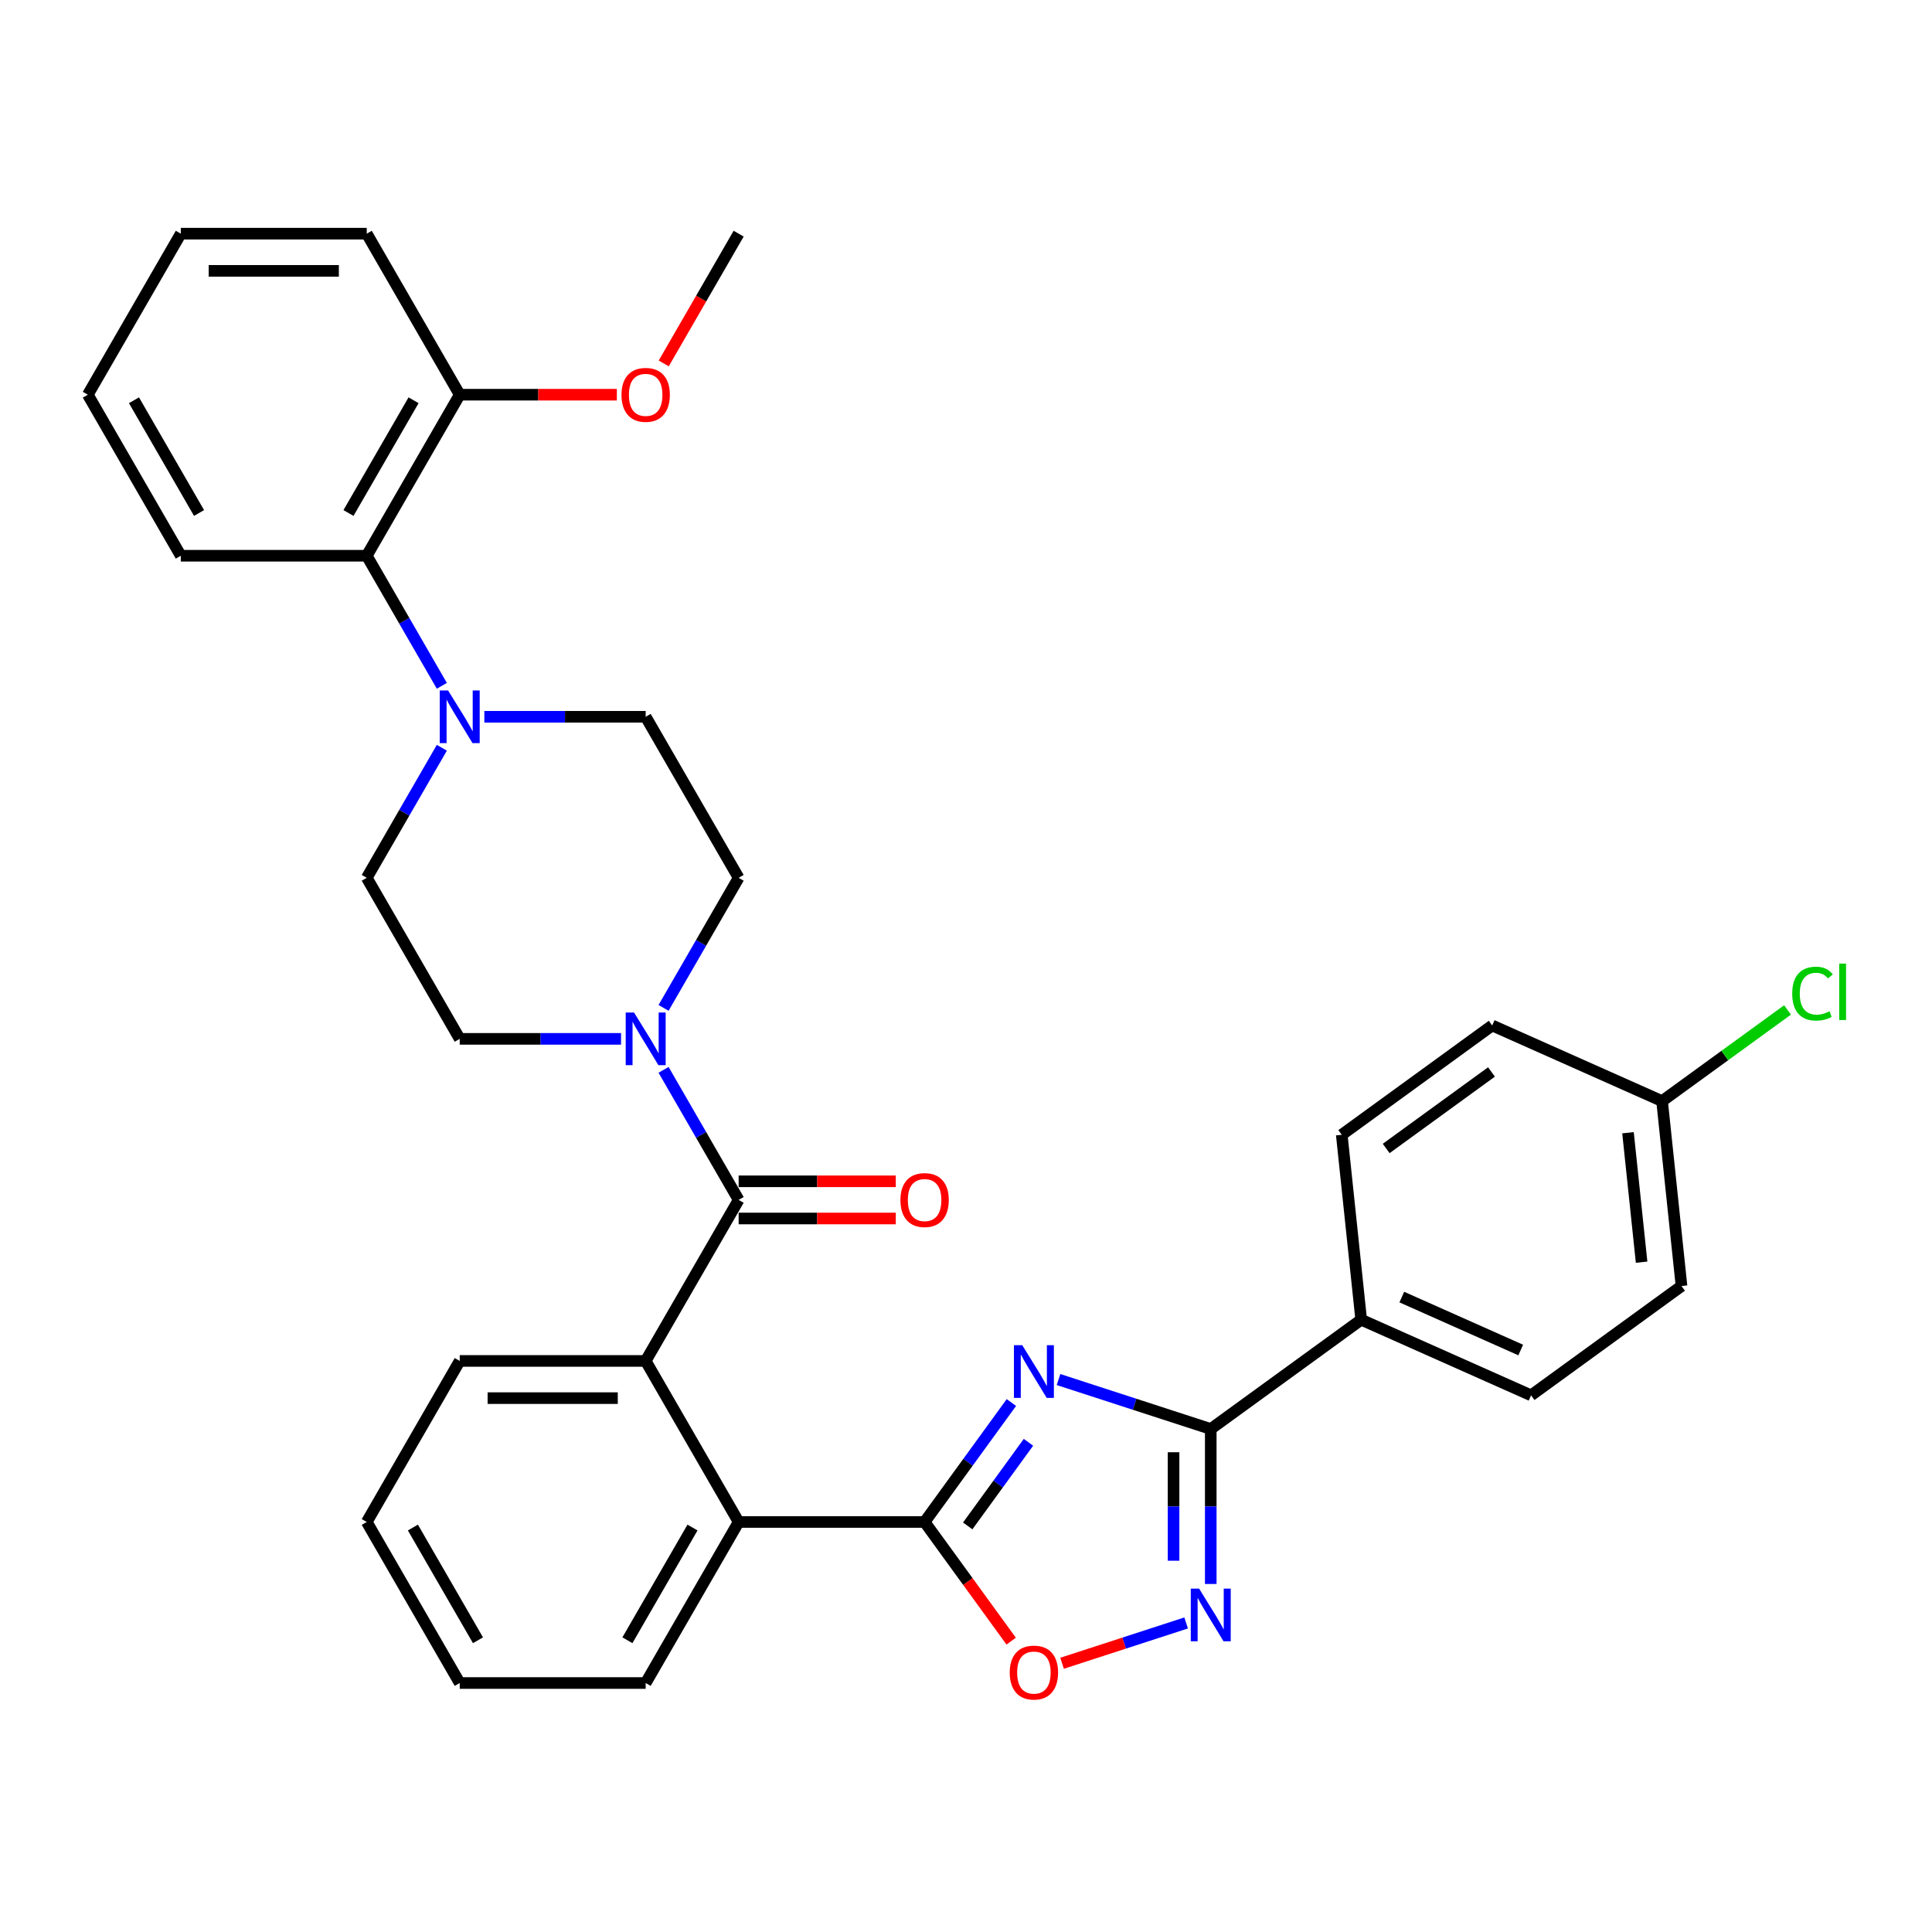 <?xml version='1.0' encoding='iso-8859-1'?>
<svg version='1.1' baseProfile='full'
              xmlns='http://www.w3.org/2000/svg'
                      xmlns:rdkit='http://www.rdkit.org/xml'
                      xmlns:xlink='http://www.w3.org/1999/xlink'
                  xml:space='preserve'
width='1000px' height='1000px' viewBox='0 0 1000 1000'>
<!-- END OF HEADER -->
<rect style='opacity:1.0;fill:#FFFFFF;stroke:none' width='1000' height='1000' x='0' y='0'> </rect>
<path class='bond-0' d='M 523.496,725.943 L 501.034,756.858' style='fill:none;fill-rule:evenodd;stroke:#0000FF;stroke-width:6px;stroke-linecap:butt;stroke-linejoin:miter;stroke-opacity:1' />
<path class='bond-0' d='M 501.034,756.858 L 478.573,787.774' style='fill:none;fill-rule:evenodd;stroke:#000000;stroke-width:6px;stroke-linecap:butt;stroke-linejoin:miter;stroke-opacity:1' />
<path class='bond-0' d='M 532.331,746.532 L 516.608,768.173' style='fill:none;fill-rule:evenodd;stroke:#0000FF;stroke-width:6px;stroke-linecap:butt;stroke-linejoin:miter;stroke-opacity:1' />
<path class='bond-0' d='M 516.608,768.173 L 500.885,789.814' style='fill:none;fill-rule:evenodd;stroke:#000000;stroke-width:6px;stroke-linecap:butt;stroke-linejoin:miter;stroke-opacity:1' />
<path class='bond-1' d='M 547.89,714.048 L 587.287,726.849' style='fill:none;fill-rule:evenodd;stroke:#0000FF;stroke-width:6px;stroke-linecap:butt;stroke-linejoin:miter;stroke-opacity:1' />
<path class='bond-1' d='M 587.287,726.849 L 626.684,739.65' style='fill:none;fill-rule:evenodd;stroke:#000000;stroke-width:6px;stroke-linecap:butt;stroke-linejoin:miter;stroke-opacity:1' />
<path class='bond-4' d='M 478.573,787.774 L 500.979,818.613' style='fill:none;fill-rule:evenodd;stroke:#000000;stroke-width:6px;stroke-linecap:butt;stroke-linejoin:miter;stroke-opacity:1' />
<path class='bond-4' d='M 500.979,818.613 L 523.384,849.452' style='fill:none;fill-rule:evenodd;stroke:#FF0000;stroke-width:6px;stroke-linecap:butt;stroke-linejoin:miter;stroke-opacity:1' />
<path class='bond-7' d='M 478.573,787.774 L 382.324,787.774' style='fill:none;fill-rule:evenodd;stroke:#000000;stroke-width:6px;stroke-linecap:butt;stroke-linejoin:miter;stroke-opacity:1' />
<path class='bond-3' d='M 626.684,739.65 L 626.684,779.757' style='fill:none;fill-rule:evenodd;stroke:#000000;stroke-width:6px;stroke-linecap:butt;stroke-linejoin:miter;stroke-opacity:1' />
<path class='bond-3' d='M 626.684,779.757 L 626.684,819.864' style='fill:none;fill-rule:evenodd;stroke:#0000FF;stroke-width:6px;stroke-linecap:butt;stroke-linejoin:miter;stroke-opacity:1' />
<path class='bond-3' d='M 607.434,751.682 L 607.434,779.757' style='fill:none;fill-rule:evenodd;stroke:#000000;stroke-width:6px;stroke-linecap:butt;stroke-linejoin:miter;stroke-opacity:1' />
<path class='bond-3' d='M 607.434,779.757 L 607.434,807.832' style='fill:none;fill-rule:evenodd;stroke:#0000FF;stroke-width:6px;stroke-linecap:butt;stroke-linejoin:miter;stroke-opacity:1' />
<path class='bond-10' d='M 626.684,739.65 L 704.551,683.077' style='fill:none;fill-rule:evenodd;stroke:#000000;stroke-width:6px;stroke-linecap:butt;stroke-linejoin:miter;stroke-opacity:1' />
<path class='bond-2' d='M 382.324,621.067 L 334.2,704.421' style='fill:none;fill-rule:evenodd;stroke:#000000;stroke-width:6px;stroke-linecap:butt;stroke-linejoin:miter;stroke-opacity:1' />
<path class='bond-6' d='M 382.324,621.067 L 362.891,587.408' style='fill:none;fill-rule:evenodd;stroke:#000000;stroke-width:6px;stroke-linecap:butt;stroke-linejoin:miter;stroke-opacity:1' />
<path class='bond-6' d='M 362.891,587.408 L 343.458,553.748' style='fill:none;fill-rule:evenodd;stroke:#0000FF;stroke-width:6px;stroke-linecap:butt;stroke-linejoin:miter;stroke-opacity:1' />
<path class='bond-11' d='M 382.324,630.692 L 422.989,630.692' style='fill:none;fill-rule:evenodd;stroke:#000000;stroke-width:6px;stroke-linecap:butt;stroke-linejoin:miter;stroke-opacity:1' />
<path class='bond-11' d='M 422.989,630.692 L 463.654,630.692' style='fill:none;fill-rule:evenodd;stroke:#FF0000;stroke-width:6px;stroke-linecap:butt;stroke-linejoin:miter;stroke-opacity:1' />
<path class='bond-11' d='M 382.324,611.442 L 422.989,611.442' style='fill:none;fill-rule:evenodd;stroke:#000000;stroke-width:6px;stroke-linecap:butt;stroke-linejoin:miter;stroke-opacity:1' />
<path class='bond-11' d='M 422.989,611.442 L 463.654,611.442' style='fill:none;fill-rule:evenodd;stroke:#FF0000;stroke-width:6px;stroke-linecap:butt;stroke-linejoin:miter;stroke-opacity:1' />
<path class='bond-33' d='M 613.941,840.039 L 581.835,850.471' style='fill:none;fill-rule:evenodd;stroke:#0000FF;stroke-width:6px;stroke-linecap:butt;stroke-linejoin:miter;stroke-opacity:1' />
<path class='bond-33' d='M 581.835,850.471 L 549.73,860.902' style='fill:none;fill-rule:evenodd;stroke:#FF0000;stroke-width:6px;stroke-linecap:butt;stroke-linejoin:miter;stroke-opacity:1' />
<path class='bond-5' d='M 334.2,704.421 L 382.324,787.774' style='fill:none;fill-rule:evenodd;stroke:#000000;stroke-width:6px;stroke-linecap:butt;stroke-linejoin:miter;stroke-opacity:1' />
<path class='bond-24' d='M 334.2,704.421 L 237.952,704.421' style='fill:none;fill-rule:evenodd;stroke:#000000;stroke-width:6px;stroke-linecap:butt;stroke-linejoin:miter;stroke-opacity:1' />
<path class='bond-24' d='M 319.763,723.67 L 252.389,723.67' style='fill:none;fill-rule:evenodd;stroke:#000000;stroke-width:6px;stroke-linecap:butt;stroke-linejoin:miter;stroke-opacity:1' />
<path class='bond-12' d='M 343.458,521.678 L 362.891,488.019' style='fill:none;fill-rule:evenodd;stroke:#0000FF;stroke-width:6px;stroke-linecap:butt;stroke-linejoin:miter;stroke-opacity:1' />
<path class='bond-12' d='M 362.891,488.019 L 382.324,454.36' style='fill:none;fill-rule:evenodd;stroke:#000000;stroke-width:6px;stroke-linecap:butt;stroke-linejoin:miter;stroke-opacity:1' />
<path class='bond-13' d='M 321.457,537.713 L 279.704,537.713' style='fill:none;fill-rule:evenodd;stroke:#0000FF;stroke-width:6px;stroke-linecap:butt;stroke-linejoin:miter;stroke-opacity:1' />
<path class='bond-13' d='M 279.704,537.713 L 237.952,537.713' style='fill:none;fill-rule:evenodd;stroke:#000000;stroke-width:6px;stroke-linecap:butt;stroke-linejoin:miter;stroke-opacity:1' />
<path class='bond-25' d='M 382.324,787.774 L 334.2,871.128' style='fill:none;fill-rule:evenodd;stroke:#000000;stroke-width:6px;stroke-linecap:butt;stroke-linejoin:miter;stroke-opacity:1' />
<path class='bond-25' d='M 358.435,790.652 L 324.748,849' style='fill:none;fill-rule:evenodd;stroke:#000000;stroke-width:6px;stroke-linecap:butt;stroke-linejoin:miter;stroke-opacity:1' />
<path class='bond-8' d='M 228.694,387.041 L 209.261,420.7' style='fill:none;fill-rule:evenodd;stroke:#0000FF;stroke-width:6px;stroke-linecap:butt;stroke-linejoin:miter;stroke-opacity:1' />
<path class='bond-8' d='M 209.261,420.7 L 189.827,454.36' style='fill:none;fill-rule:evenodd;stroke:#000000;stroke-width:6px;stroke-linecap:butt;stroke-linejoin:miter;stroke-opacity:1' />
<path class='bond-9' d='M 228.694,354.971 L 209.261,321.312' style='fill:none;fill-rule:evenodd;stroke:#0000FF;stroke-width:6px;stroke-linecap:butt;stroke-linejoin:miter;stroke-opacity:1' />
<path class='bond-9' d='M 209.261,321.312 L 189.827,287.652' style='fill:none;fill-rule:evenodd;stroke:#000000;stroke-width:6px;stroke-linecap:butt;stroke-linejoin:miter;stroke-opacity:1' />
<path class='bond-36' d='M 250.695,371.006 L 292.447,371.006' style='fill:none;fill-rule:evenodd;stroke:#0000FF;stroke-width:6px;stroke-linecap:butt;stroke-linejoin:miter;stroke-opacity:1' />
<path class='bond-36' d='M 292.447,371.006 L 334.2,371.006' style='fill:none;fill-rule:evenodd;stroke:#000000;stroke-width:6px;stroke-linecap:butt;stroke-linejoin:miter;stroke-opacity:1' />
<path class='bond-16' d='M 189.827,287.652 L 237.952,204.299' style='fill:none;fill-rule:evenodd;stroke:#000000;stroke-width:6px;stroke-linecap:butt;stroke-linejoin:miter;stroke-opacity:1' />
<path class='bond-16' d='M 180.375,265.525 L 214.062,207.177' style='fill:none;fill-rule:evenodd;stroke:#000000;stroke-width:6px;stroke-linecap:butt;stroke-linejoin:miter;stroke-opacity:1' />
<path class='bond-26' d='M 189.827,287.652 L 93.579,287.652' style='fill:none;fill-rule:evenodd;stroke:#000000;stroke-width:6px;stroke-linecap:butt;stroke-linejoin:miter;stroke-opacity:1' />
<path class='bond-17' d='M 704.551,683.077 L 792.478,722.224' style='fill:none;fill-rule:evenodd;stroke:#000000;stroke-width:6px;stroke-linecap:butt;stroke-linejoin:miter;stroke-opacity:1' />
<path class='bond-17' d='M 725.569,671.363 L 787.119,698.767' style='fill:none;fill-rule:evenodd;stroke:#000000;stroke-width:6px;stroke-linecap:butt;stroke-linejoin:miter;stroke-opacity:1' />
<path class='bond-18' d='M 704.551,683.077 L 694.49,587.355' style='fill:none;fill-rule:evenodd;stroke:#000000;stroke-width:6px;stroke-linecap:butt;stroke-linejoin:miter;stroke-opacity:1' />
<path class='bond-14' d='M 382.324,454.36 L 334.2,371.006' style='fill:none;fill-rule:evenodd;stroke:#000000;stroke-width:6px;stroke-linecap:butt;stroke-linejoin:miter;stroke-opacity:1' />
<path class='bond-15' d='M 237.952,537.713 L 189.827,454.36' style='fill:none;fill-rule:evenodd;stroke:#000000;stroke-width:6px;stroke-linecap:butt;stroke-linejoin:miter;stroke-opacity:1' />
<path class='bond-23' d='M 237.952,204.299 L 278.617,204.299' style='fill:none;fill-rule:evenodd;stroke:#000000;stroke-width:6px;stroke-linecap:butt;stroke-linejoin:miter;stroke-opacity:1' />
<path class='bond-23' d='M 278.617,204.299 L 319.282,204.299' style='fill:none;fill-rule:evenodd;stroke:#FF0000;stroke-width:6px;stroke-linecap:butt;stroke-linejoin:miter;stroke-opacity:1' />
<path class='bond-27' d='M 237.952,204.299 L 189.827,120.945' style='fill:none;fill-rule:evenodd;stroke:#000000;stroke-width:6px;stroke-linecap:butt;stroke-linejoin:miter;stroke-opacity:1' />
<path class='bond-21' d='M 792.478,722.224 L 870.345,665.651' style='fill:none;fill-rule:evenodd;stroke:#000000;stroke-width:6px;stroke-linecap:butt;stroke-linejoin:miter;stroke-opacity:1' />
<path class='bond-20' d='M 694.49,587.355 L 772.357,530.782' style='fill:none;fill-rule:evenodd;stroke:#000000;stroke-width:6px;stroke-linecap:butt;stroke-linejoin:miter;stroke-opacity:1' />
<path class='bond-20' d='M 717.485,594.443 L 771.991,554.841' style='fill:none;fill-rule:evenodd;stroke:#000000;stroke-width:6px;stroke-linecap:butt;stroke-linejoin:miter;stroke-opacity:1' />
<path class='bond-19' d='M 860.284,569.93 L 772.357,530.782' style='fill:none;fill-rule:evenodd;stroke:#000000;stroke-width:6px;stroke-linecap:butt;stroke-linejoin:miter;stroke-opacity:1' />
<path class='bond-22' d='M 860.284,569.93 L 892.759,546.335' style='fill:none;fill-rule:evenodd;stroke:#000000;stroke-width:6px;stroke-linecap:butt;stroke-linejoin:miter;stroke-opacity:1' />
<path class='bond-22' d='M 892.759,546.335 L 925.234,522.741' style='fill:none;fill-rule:evenodd;stroke:#00CC00;stroke-width:6px;stroke-linecap:butt;stroke-linejoin:miter;stroke-opacity:1' />
<path class='bond-34' d='M 860.284,569.93 L 870.345,665.651' style='fill:none;fill-rule:evenodd;stroke:#000000;stroke-width:6px;stroke-linecap:butt;stroke-linejoin:miter;stroke-opacity:1' />
<path class='bond-34' d='M 842.649,586.3 L 849.691,653.305' style='fill:none;fill-rule:evenodd;stroke:#000000;stroke-width:6px;stroke-linecap:butt;stroke-linejoin:miter;stroke-opacity:1' />
<path class='bond-28' d='M 343.547,188.11 L 362.936,154.527' style='fill:none;fill-rule:evenodd;stroke:#FF0000;stroke-width:6px;stroke-linecap:butt;stroke-linejoin:miter;stroke-opacity:1' />
<path class='bond-28' d='M 362.936,154.527 L 382.324,120.945' style='fill:none;fill-rule:evenodd;stroke:#000000;stroke-width:6px;stroke-linecap:butt;stroke-linejoin:miter;stroke-opacity:1' />
<path class='bond-35' d='M 237.952,704.421 L 189.827,787.774' style='fill:none;fill-rule:evenodd;stroke:#000000;stroke-width:6px;stroke-linecap:butt;stroke-linejoin:miter;stroke-opacity:1' />
<path class='bond-30' d='M 334.2,871.128 L 237.952,871.128' style='fill:none;fill-rule:evenodd;stroke:#000000;stroke-width:6px;stroke-linecap:butt;stroke-linejoin:miter;stroke-opacity:1' />
<path class='bond-31' d='M 93.579,287.652 L 45.455,204.299' style='fill:none;fill-rule:evenodd;stroke:#000000;stroke-width:6px;stroke-linecap:butt;stroke-linejoin:miter;stroke-opacity:1' />
<path class='bond-31' d='M 103.031,265.525 L 69.344,207.177' style='fill:none;fill-rule:evenodd;stroke:#000000;stroke-width:6px;stroke-linecap:butt;stroke-linejoin:miter;stroke-opacity:1' />
<path class='bond-37' d='M 189.827,120.945 L 93.579,120.945' style='fill:none;fill-rule:evenodd;stroke:#000000;stroke-width:6px;stroke-linecap:butt;stroke-linejoin:miter;stroke-opacity:1' />
<path class='bond-37' d='M 175.39,140.195 L 108.016,140.195' style='fill:none;fill-rule:evenodd;stroke:#000000;stroke-width:6px;stroke-linecap:butt;stroke-linejoin:miter;stroke-opacity:1' />
<path class='bond-29' d='M 189.827,787.774 L 237.952,871.128' style='fill:none;fill-rule:evenodd;stroke:#000000;stroke-width:6px;stroke-linecap:butt;stroke-linejoin:miter;stroke-opacity:1' />
<path class='bond-29' d='M 213.717,790.652 L 247.404,849' style='fill:none;fill-rule:evenodd;stroke:#000000;stroke-width:6px;stroke-linecap:butt;stroke-linejoin:miter;stroke-opacity:1' />
<path class='bond-32' d='M 45.455,204.299 L 93.579,120.945' style='fill:none;fill-rule:evenodd;stroke:#000000;stroke-width:6px;stroke-linecap:butt;stroke-linejoin:miter;stroke-opacity:1' />
<path  class='atom-0' d='M 529.121 696.279
L 538.053 710.716
Q 538.938 712.141, 540.363 714.72
Q 541.787 717.3, 541.864 717.454
L 541.864 696.279
L 545.483 696.279
L 545.483 723.536
L 541.749 723.536
L 532.163 707.752
Q 531.046 705.904, 529.853 703.786
Q 528.698 701.669, 528.351 701.014
L 528.351 723.536
L 524.809 723.536
L 524.809 696.279
L 529.121 696.279
' fill='#0000FF'/>
<path  class='atom-4' d='M 620.659 822.27
L 629.591 836.707
Q 630.476 838.132, 631.901 840.711
Q 633.325 843.29, 633.402 843.444
L 633.402 822.27
L 637.021 822.27
L 637.021 849.527
L 633.287 849.527
L 623.7 833.743
Q 622.584 831.895, 621.39 829.777
Q 620.235 827.66, 619.889 827.005
L 619.889 849.527
L 616.347 849.527
L 616.347 822.27
L 620.659 822.27
' fill='#0000FF'/>
<path  class='atom-5' d='M 522.634 865.718
Q 522.634 859.173, 525.868 855.516
Q 529.102 851.858, 535.146 851.858
Q 541.191 851.858, 544.425 855.516
Q 547.659 859.173, 547.659 865.718
Q 547.659 872.34, 544.386 876.113
Q 541.114 879.847, 535.146 879.847
Q 529.14 879.847, 525.868 876.113
Q 522.634 872.378, 522.634 865.718
M 535.146 876.767
Q 539.304 876.767, 541.537 873.995
Q 543.809 871.185, 543.809 865.718
Q 543.809 860.367, 541.537 857.672
Q 539.304 854.938, 535.146 854.938
Q 530.988 854.938, 528.717 857.633
Q 526.484 860.328, 526.484 865.718
Q 526.484 871.223, 528.717 873.995
Q 530.988 876.767, 535.146 876.767
' fill='#FF0000'/>
<path  class='atom-7' d='M 328.175 524.085
L 337.107 538.522
Q 337.992 539.946, 339.417 542.526
Q 340.841 545.105, 340.918 545.259
L 340.918 524.085
L 344.537 524.085
L 344.537 551.342
L 340.803 551.342
L 331.216 535.557
Q 330.1 533.709, 328.906 531.592
Q 327.751 529.474, 327.405 528.82
L 327.405 551.342
L 323.863 551.342
L 323.863 524.085
L 328.175 524.085
' fill='#0000FF'/>
<path  class='atom-9' d='M 231.926 357.377
L 240.858 371.815
Q 241.744 373.239, 243.168 375.818
Q 244.593 378.398, 244.67 378.552
L 244.67 357.377
L 248.289 357.377
L 248.289 384.635
L 244.554 384.635
L 234.968 368.85
Q 233.851 367.002, 232.658 364.885
Q 231.503 362.767, 231.156 362.113
L 231.156 384.635
L 227.614 384.635
L 227.614 357.377
L 231.926 357.377
' fill='#0000FF'/>
<path  class='atom-12' d='M 466.06 621.144
Q 466.06 614.599, 469.294 610.942
Q 472.528 607.284, 478.573 607.284
Q 484.617 607.284, 487.851 610.942
Q 491.085 614.599, 491.085 621.144
Q 491.085 627.766, 487.813 631.539
Q 484.54 635.273, 478.573 635.273
Q 472.567 635.273, 469.294 631.539
Q 466.06 627.804, 466.06 621.144
M 478.573 632.193
Q 482.731 632.193, 484.964 629.421
Q 487.235 626.611, 487.235 621.144
Q 487.235 615.793, 484.964 613.098
Q 482.731 610.364, 478.573 610.364
Q 474.415 610.364, 472.143 613.059
Q 469.91 615.754, 469.91 621.144
Q 469.91 626.649, 472.143 629.421
Q 474.415 632.193, 478.573 632.193
' fill='#FF0000'/>
<path  class='atom-23' d='M 927.64 514.299
Q 927.64 507.524, 930.797 503.982
Q 933.993 500.401, 940.037 500.401
Q 945.658 500.401, 948.661 504.367
L 946.12 506.446
Q 943.926 503.558, 940.037 503.558
Q 935.918 503.558, 933.723 506.33
Q 931.567 509.064, 931.567 514.299
Q 931.567 519.689, 933.8 522.461
Q 936.072 525.233, 940.461 525.233
Q 943.464 525.233, 946.967 523.424
L 948.045 526.311
Q 946.621 527.235, 944.465 527.774
Q 942.309 528.313, 939.922 528.313
Q 933.993 528.313, 930.797 524.694
Q 927.64 521.075, 927.64 514.299
' fill='#00CC00'/>
<path  class='atom-23' d='M 951.972 498.746
L 955.514 498.746
L 955.514 527.967
L 951.972 527.967
L 951.972 498.746
' fill='#00CC00'/>
<path  class='atom-24' d='M 321.688 204.376
Q 321.688 197.831, 324.922 194.173
Q 328.156 190.516, 334.2 190.516
Q 340.244 190.516, 343.478 194.173
Q 346.712 197.831, 346.712 204.376
Q 346.712 210.998, 343.44 214.771
Q 340.167 218.505, 334.2 218.505
Q 328.194 218.505, 324.922 214.771
Q 321.688 211.036, 321.688 204.376
M 334.2 215.425
Q 338.358 215.425, 340.591 212.653
Q 342.862 209.843, 342.862 204.376
Q 342.862 199.024, 340.591 196.329
Q 338.358 193.596, 334.2 193.596
Q 330.042 193.596, 327.771 196.291
Q 325.538 198.986, 325.538 204.376
Q 325.538 209.881, 327.771 212.653
Q 330.042 215.425, 334.2 215.425
' fill='#FF0000'/>
</svg>
